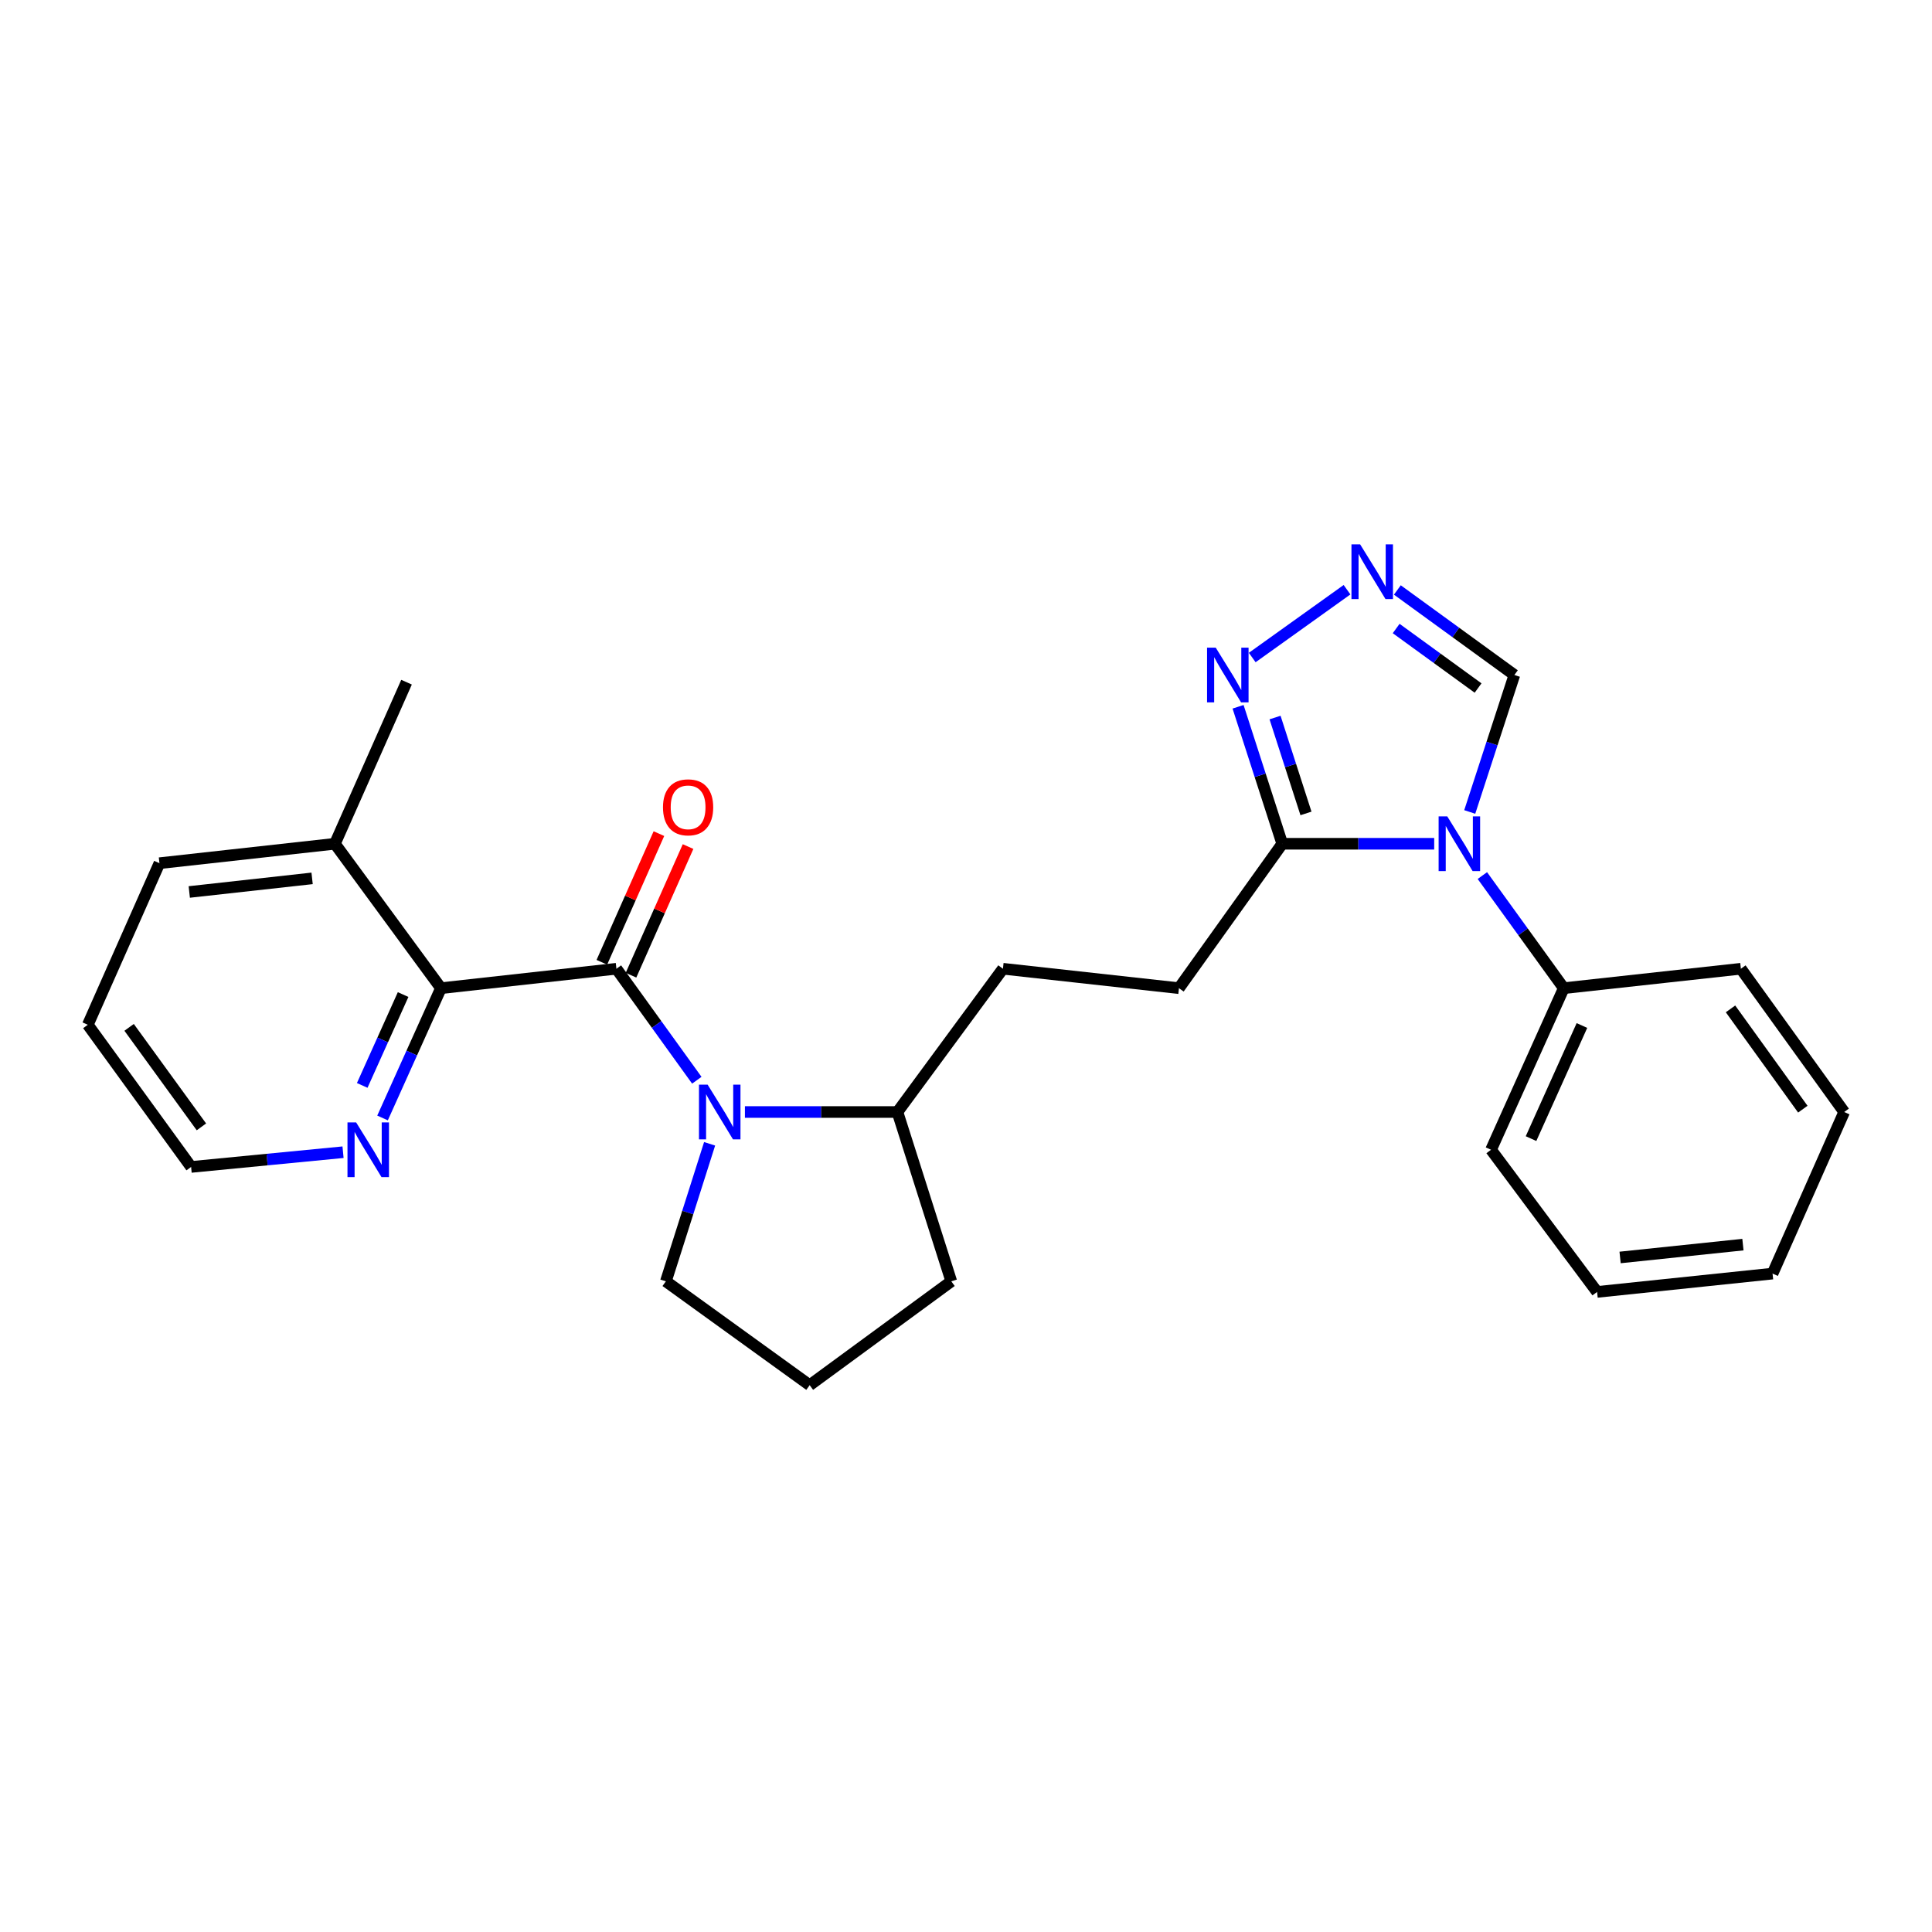 <?xml version='1.0' encoding='iso-8859-1'?>
<svg version='1.1' baseProfile='full'
              xmlns='http://www.w3.org/2000/svg'
                      xmlns:rdkit='http://www.rdkit.org/xml'
                      xmlns:xlink='http://www.w3.org/1999/xlink'
                  xml:space='preserve'
width='1000px' height='1000px' viewBox='0 0 1000 1000'>
<!-- END OF HEADER -->
<rect style='opacity:1.0;fill:#FFFFFF;stroke:none' width='1000' height='1000' x='0' y='0'> </rect>
<path class='bond-1' d='M 319.06,501.421 L 339.865,530.274' style='fill:none;fill-rule:evenodd;stroke:#000000;stroke-width:6px;stroke-linecap:butt;stroke-linejoin:miter;stroke-opacity:1' />
<path class='bond-1' d='M 339.865,530.274 L 360.669,559.128' style='fill:none;fill-rule:evenodd;stroke:#0000FF;stroke-width:6px;stroke-linecap:butt;stroke-linejoin:miter;stroke-opacity:1' />
<path class='bond-4' d='M 319.06,501.421 L 228.237,511.48' style='fill:none;fill-rule:evenodd;stroke:#000000;stroke-width:6px;stroke-linecap:butt;stroke-linejoin:miter;stroke-opacity:1' />
<path class='bond-9' d='M 326.604,504.767 L 341.372,471.474' style='fill:none;fill-rule:evenodd;stroke:#000000;stroke-width:6px;stroke-linecap:butt;stroke-linejoin:miter;stroke-opacity:1' />
<path class='bond-9' d='M 341.372,471.474 L 356.141,438.18' style='fill:none;fill-rule:evenodd;stroke:#FF0000;stroke-width:6px;stroke-linecap:butt;stroke-linejoin:miter;stroke-opacity:1' />
<path class='bond-9' d='M 311.517,498.074 L 326.285,464.781' style='fill:none;fill-rule:evenodd;stroke:#000000;stroke-width:6px;stroke-linecap:butt;stroke-linejoin:miter;stroke-opacity:1' />
<path class='bond-9' d='M 326.285,464.781 L 341.054,431.488' style='fill:none;fill-rule:evenodd;stroke:#FF0000;stroke-width:6px;stroke-linecap:butt;stroke-linejoin:miter;stroke-opacity:1' />
<path class='bond-0' d='M 742.336,436.731 L 703.014,436.731' style='fill:none;fill-rule:evenodd;stroke:#0000FF;stroke-width:6px;stroke-linecap:butt;stroke-linejoin:miter;stroke-opacity:1' />
<path class='bond-0' d='M 703.014,436.731 L 663.692,436.731' style='fill:none;fill-rule:evenodd;stroke:#000000;stroke-width:6px;stroke-linecap:butt;stroke-linejoin:miter;stroke-opacity:1' />
<path class='bond-6' d='M 760.731,420.274 L 772.285,384.824' style='fill:none;fill-rule:evenodd;stroke:#0000FF;stroke-width:6px;stroke-linecap:butt;stroke-linejoin:miter;stroke-opacity:1' />
<path class='bond-6' d='M 772.285,384.824 L 783.839,349.374' style='fill:none;fill-rule:evenodd;stroke:#000000;stroke-width:6px;stroke-linecap:butt;stroke-linejoin:miter;stroke-opacity:1' />
<path class='bond-10' d='M 767.271,453.196 L 788.337,482.338' style='fill:none;fill-rule:evenodd;stroke:#0000FF;stroke-width:6px;stroke-linecap:butt;stroke-linejoin:miter;stroke-opacity:1' />
<path class='bond-10' d='M 788.337,482.338 L 809.403,511.48' style='fill:none;fill-rule:evenodd;stroke:#000000;stroke-width:6px;stroke-linecap:butt;stroke-linejoin:miter;stroke-opacity:1' />
<path class='bond-8' d='M 385.567,575.574 L 425.041,575.574' style='fill:none;fill-rule:evenodd;stroke:#0000FF;stroke-width:6px;stroke-linecap:butt;stroke-linejoin:miter;stroke-opacity:1' />
<path class='bond-8' d='M 425.041,575.574 L 464.514,575.574' style='fill:none;fill-rule:evenodd;stroke:#000000;stroke-width:6px;stroke-linecap:butt;stroke-linejoin:miter;stroke-opacity:1' />
<path class='bond-14' d='M 367.294,592.033 L 355.977,627.624' style='fill:none;fill-rule:evenodd;stroke:#0000FF;stroke-width:6px;stroke-linecap:butt;stroke-linejoin:miter;stroke-opacity:1' />
<path class='bond-14' d='M 355.977,627.624 L 344.661,663.215' style='fill:none;fill-rule:evenodd;stroke:#000000;stroke-width:6px;stroke-linecap:butt;stroke-linejoin:miter;stroke-opacity:1' />
<path class='bond-2' d='M 663.692,436.731 L 610.225,511.48' style='fill:none;fill-rule:evenodd;stroke:#000000;stroke-width:6px;stroke-linecap:butt;stroke-linejoin:miter;stroke-opacity:1' />
<path class='bond-5' d='M 663.692,436.731 L 652.257,401.28' style='fill:none;fill-rule:evenodd;stroke:#000000;stroke-width:6px;stroke-linecap:butt;stroke-linejoin:miter;stroke-opacity:1' />
<path class='bond-5' d='M 652.257,401.28 L 640.822,365.828' style='fill:none;fill-rule:evenodd;stroke:#0000FF;stroke-width:6px;stroke-linecap:butt;stroke-linejoin:miter;stroke-opacity:1' />
<path class='bond-5' d='M 675.97,421.029 L 667.965,396.213' style='fill:none;fill-rule:evenodd;stroke:#000000;stroke-width:6px;stroke-linecap:butt;stroke-linejoin:miter;stroke-opacity:1' />
<path class='bond-5' d='M 667.965,396.213 L 659.961,371.397' style='fill:none;fill-rule:evenodd;stroke:#0000FF;stroke-width:6px;stroke-linecap:butt;stroke-linejoin:miter;stroke-opacity:1' />
<path class='bond-3' d='M 697.217,305.234 L 648.151,340.334' style='fill:none;fill-rule:evenodd;stroke:#0000FF;stroke-width:6px;stroke-linecap:butt;stroke-linejoin:miter;stroke-opacity:1' />
<path class='bond-28' d='M 723.268,305.363 L 753.554,327.368' style='fill:none;fill-rule:evenodd;stroke:#0000FF;stroke-width:6px;stroke-linecap:butt;stroke-linejoin:miter;stroke-opacity:1' />
<path class='bond-28' d='M 753.554,327.368 L 783.839,349.374' style='fill:none;fill-rule:evenodd;stroke:#000000;stroke-width:6px;stroke-linecap:butt;stroke-linejoin:miter;stroke-opacity:1' />
<path class='bond-28' d='M 722.652,325.317 L 743.852,340.721' style='fill:none;fill-rule:evenodd;stroke:#0000FF;stroke-width:6px;stroke-linecap:butt;stroke-linejoin:miter;stroke-opacity:1' />
<path class='bond-28' d='M 743.852,340.721 L 765.051,356.124' style='fill:none;fill-rule:evenodd;stroke:#000000;stroke-width:6px;stroke-linecap:butt;stroke-linejoin:miter;stroke-opacity:1' />
<path class='bond-7' d='M 228.237,511.48 L 213.12,545.07' style='fill:none;fill-rule:evenodd;stroke:#000000;stroke-width:6px;stroke-linecap:butt;stroke-linejoin:miter;stroke-opacity:1' />
<path class='bond-7' d='M 213.12,545.07 L 198.002,578.661' style='fill:none;fill-rule:evenodd;stroke:#0000FF;stroke-width:6px;stroke-linecap:butt;stroke-linejoin:miter;stroke-opacity:1' />
<path class='bond-7' d='M 208.651,514.783 L 198.069,538.296' style='fill:none;fill-rule:evenodd;stroke:#000000;stroke-width:6px;stroke-linecap:butt;stroke-linejoin:miter;stroke-opacity:1' />
<path class='bond-7' d='M 198.069,538.296 L 187.486,561.81' style='fill:none;fill-rule:evenodd;stroke:#0000FF;stroke-width:6px;stroke-linecap:butt;stroke-linejoin:miter;stroke-opacity:1' />
<path class='bond-12' d='M 228.237,511.48 L 173.349,436.731' style='fill:none;fill-rule:evenodd;stroke:#000000;stroke-width:6px;stroke-linecap:butt;stroke-linejoin:miter;stroke-opacity:1' />
<path class='bond-16' d='M 177.554,596.379 L 138.238,600.193' style='fill:none;fill-rule:evenodd;stroke:#0000FF;stroke-width:6px;stroke-linecap:butt;stroke-linejoin:miter;stroke-opacity:1' />
<path class='bond-16' d='M 138.238,600.193 L 98.921,604.008' style='fill:none;fill-rule:evenodd;stroke:#000000;stroke-width:6px;stroke-linecap:butt;stroke-linejoin:miter;stroke-opacity:1' />
<path class='bond-13' d='M 464.514,575.574 L 519.118,501.421' style='fill:none;fill-rule:evenodd;stroke:#000000;stroke-width:6px;stroke-linecap:butt;stroke-linejoin:miter;stroke-opacity:1' />
<path class='bond-17' d='M 464.514,575.574 L 492.389,663.215' style='fill:none;fill-rule:evenodd;stroke:#000000;stroke-width:6px;stroke-linecap:butt;stroke-linejoin:miter;stroke-opacity:1' />
<path class='bond-18' d='M 809.403,511.48 L 771.763,595.114' style='fill:none;fill-rule:evenodd;stroke:#000000;stroke-width:6px;stroke-linecap:butt;stroke-linejoin:miter;stroke-opacity:1' />
<path class='bond-18' d='M 818.808,530.798 L 792.46,589.342' style='fill:none;fill-rule:evenodd;stroke:#000000;stroke-width:6px;stroke-linecap:butt;stroke-linejoin:miter;stroke-opacity:1' />
<path class='bond-19' d='M 809.403,511.48 L 901.079,501.421' style='fill:none;fill-rule:evenodd;stroke:#000000;stroke-width:6px;stroke-linecap:butt;stroke-linejoin:miter;stroke-opacity:1' />
<path class='bond-11' d='M 610.225,511.48 L 519.118,501.421' style='fill:none;fill-rule:evenodd;stroke:#000000;stroke-width:6px;stroke-linecap:butt;stroke-linejoin:miter;stroke-opacity:1' />
<path class='bond-20' d='M 173.349,436.731 L 210.421,353.097' style='fill:none;fill-rule:evenodd;stroke:#000000;stroke-width:6px;stroke-linecap:butt;stroke-linejoin:miter;stroke-opacity:1' />
<path class='bond-21' d='M 173.349,436.731 L 82.526,446.789' style='fill:none;fill-rule:evenodd;stroke:#000000;stroke-width:6px;stroke-linecap:butt;stroke-linejoin:miter;stroke-opacity:1' />
<path class='bond-21' d='M 161.543,454.644 L 97.967,461.685' style='fill:none;fill-rule:evenodd;stroke:#000000;stroke-width:6px;stroke-linecap:butt;stroke-linejoin:miter;stroke-opacity:1' />
<path class='bond-15' d='M 344.661,663.215 L 419.089,716.966' style='fill:none;fill-rule:evenodd;stroke:#000000;stroke-width:6px;stroke-linecap:butt;stroke-linejoin:miter;stroke-opacity:1' />
<path class='bond-26' d='M 419.089,716.966 L 492.389,663.215' style='fill:none;fill-rule:evenodd;stroke:#000000;stroke-width:6px;stroke-linecap:butt;stroke-linejoin:miter;stroke-opacity:1' />
<path class='bond-27' d='M 98.921,604.008 L 45.455,530.424' style='fill:none;fill-rule:evenodd;stroke:#000000;stroke-width:6px;stroke-linecap:butt;stroke-linejoin:miter;stroke-opacity:1' />
<path class='bond-27' d='M 104.254,583.268 L 66.827,531.759' style='fill:none;fill-rule:evenodd;stroke:#000000;stroke-width:6px;stroke-linecap:butt;stroke-linejoin:miter;stroke-opacity:1' />
<path class='bond-23' d='M 771.763,595.114 L 826.651,668.698' style='fill:none;fill-rule:evenodd;stroke:#000000;stroke-width:6px;stroke-linecap:butt;stroke-linejoin:miter;stroke-opacity:1' />
<path class='bond-24' d='M 901.079,501.421 L 954.545,575.574' style='fill:none;fill-rule:evenodd;stroke:#000000;stroke-width:6px;stroke-linecap:butt;stroke-linejoin:miter;stroke-opacity:1' />
<path class='bond-24' d='M 895.711,522.197 L 933.138,574.104' style='fill:none;fill-rule:evenodd;stroke:#000000;stroke-width:6px;stroke-linecap:butt;stroke-linejoin:miter;stroke-opacity:1' />
<path class='bond-22' d='M 82.526,446.789 L 45.455,530.424' style='fill:none;fill-rule:evenodd;stroke:#000000;stroke-width:6px;stroke-linecap:butt;stroke-linejoin:miter;stroke-opacity:1' />
<path class='bond-29' d='M 826.651,668.698 L 917.474,659.208' style='fill:none;fill-rule:evenodd;stroke:#000000;stroke-width:6px;stroke-linecap:butt;stroke-linejoin:miter;stroke-opacity:1' />
<path class='bond-29' d='M 838.559,650.859 L 902.135,644.216' style='fill:none;fill-rule:evenodd;stroke:#000000;stroke-width:6px;stroke-linecap:butt;stroke-linejoin:miter;stroke-opacity:1' />
<path class='bond-25' d='M 954.545,575.574 L 917.474,659.208' style='fill:none;fill-rule:evenodd;stroke:#000000;stroke-width:6px;stroke-linecap:butt;stroke-linejoin:miter;stroke-opacity:1' />
<path  class='atom-1' d='M 749.108 422.571
L 758.388 437.571
Q 759.308 439.051, 760.788 441.731
Q 762.268 444.411, 762.348 444.571
L 762.348 422.571
L 766.108 422.571
L 766.108 450.891
L 762.228 450.891
L 752.268 434.491
Q 751.108 432.571, 749.868 430.371
Q 748.668 428.171, 748.308 427.491
L 748.308 450.891
L 744.628 450.891
L 744.628 422.571
L 749.108 422.571
' fill='#0000FF'/>
<path  class='atom-2' d='M 366.267 561.414
L 375.547 576.414
Q 376.467 577.894, 377.947 580.574
Q 379.427 583.254, 379.507 583.414
L 379.507 561.414
L 383.267 561.414
L 383.267 589.734
L 379.387 589.734
L 369.427 573.334
Q 368.267 571.414, 367.027 569.214
Q 365.827 567.014, 365.467 566.334
L 365.467 589.734
L 361.787 589.734
L 361.787 561.414
L 366.267 561.414
' fill='#0000FF'/>
<path  class='atom-4' d='M 703.994 281.747
L 713.274 296.747
Q 714.194 298.227, 715.674 300.907
Q 717.154 303.587, 717.234 303.747
L 717.234 281.747
L 720.994 281.747
L 720.994 310.067
L 717.114 310.067
L 707.154 293.667
Q 705.994 291.747, 704.754 289.547
Q 703.554 287.347, 703.194 286.667
L 703.194 310.067
L 699.514 310.067
L 699.514 281.747
L 703.994 281.747
' fill='#0000FF'/>
<path  class='atom-6' d='M 629.255 335.214
L 638.535 350.214
Q 639.455 351.694, 640.935 354.374
Q 642.415 357.054, 642.495 357.214
L 642.495 335.214
L 646.255 335.214
L 646.255 363.534
L 642.375 363.534
L 632.415 347.134
Q 631.255 345.214, 630.015 343.014
Q 628.815 340.814, 628.455 340.134
L 628.455 363.534
L 624.775 363.534
L 624.775 335.214
L 629.255 335.214
' fill='#0000FF'/>
<path  class='atom-8' d='M 184.337 580.954
L 193.617 595.954
Q 194.537 597.434, 196.017 600.114
Q 197.497 602.794, 197.577 602.954
L 197.577 580.954
L 201.337 580.954
L 201.337 609.274
L 197.457 609.274
L 187.497 592.874
Q 186.337 590.954, 185.097 588.754
Q 183.897 586.554, 183.537 585.874
L 183.537 609.274
L 179.857 609.274
L 179.857 580.954
L 184.337 580.954
' fill='#0000FF'/>
<path  class='atom-10' d='M 343.16 417.867
Q 343.16 411.067, 346.52 407.267
Q 349.88 403.467, 356.16 403.467
Q 362.44 403.467, 365.8 407.267
Q 369.16 411.067, 369.16 417.867
Q 369.16 424.747, 365.76 428.667
Q 362.36 432.547, 356.16 432.547
Q 349.92 432.547, 346.52 428.667
Q 343.16 424.787, 343.16 417.867
M 356.16 429.347
Q 360.48 429.347, 362.8 426.467
Q 365.16 423.547, 365.16 417.867
Q 365.16 412.307, 362.8 409.507
Q 360.48 406.667, 356.16 406.667
Q 351.84 406.667, 349.48 409.467
Q 347.16 412.267, 347.16 417.867
Q 347.16 423.587, 349.48 426.467
Q 351.84 429.347, 356.16 429.347
' fill='#FF0000'/>
</svg>
